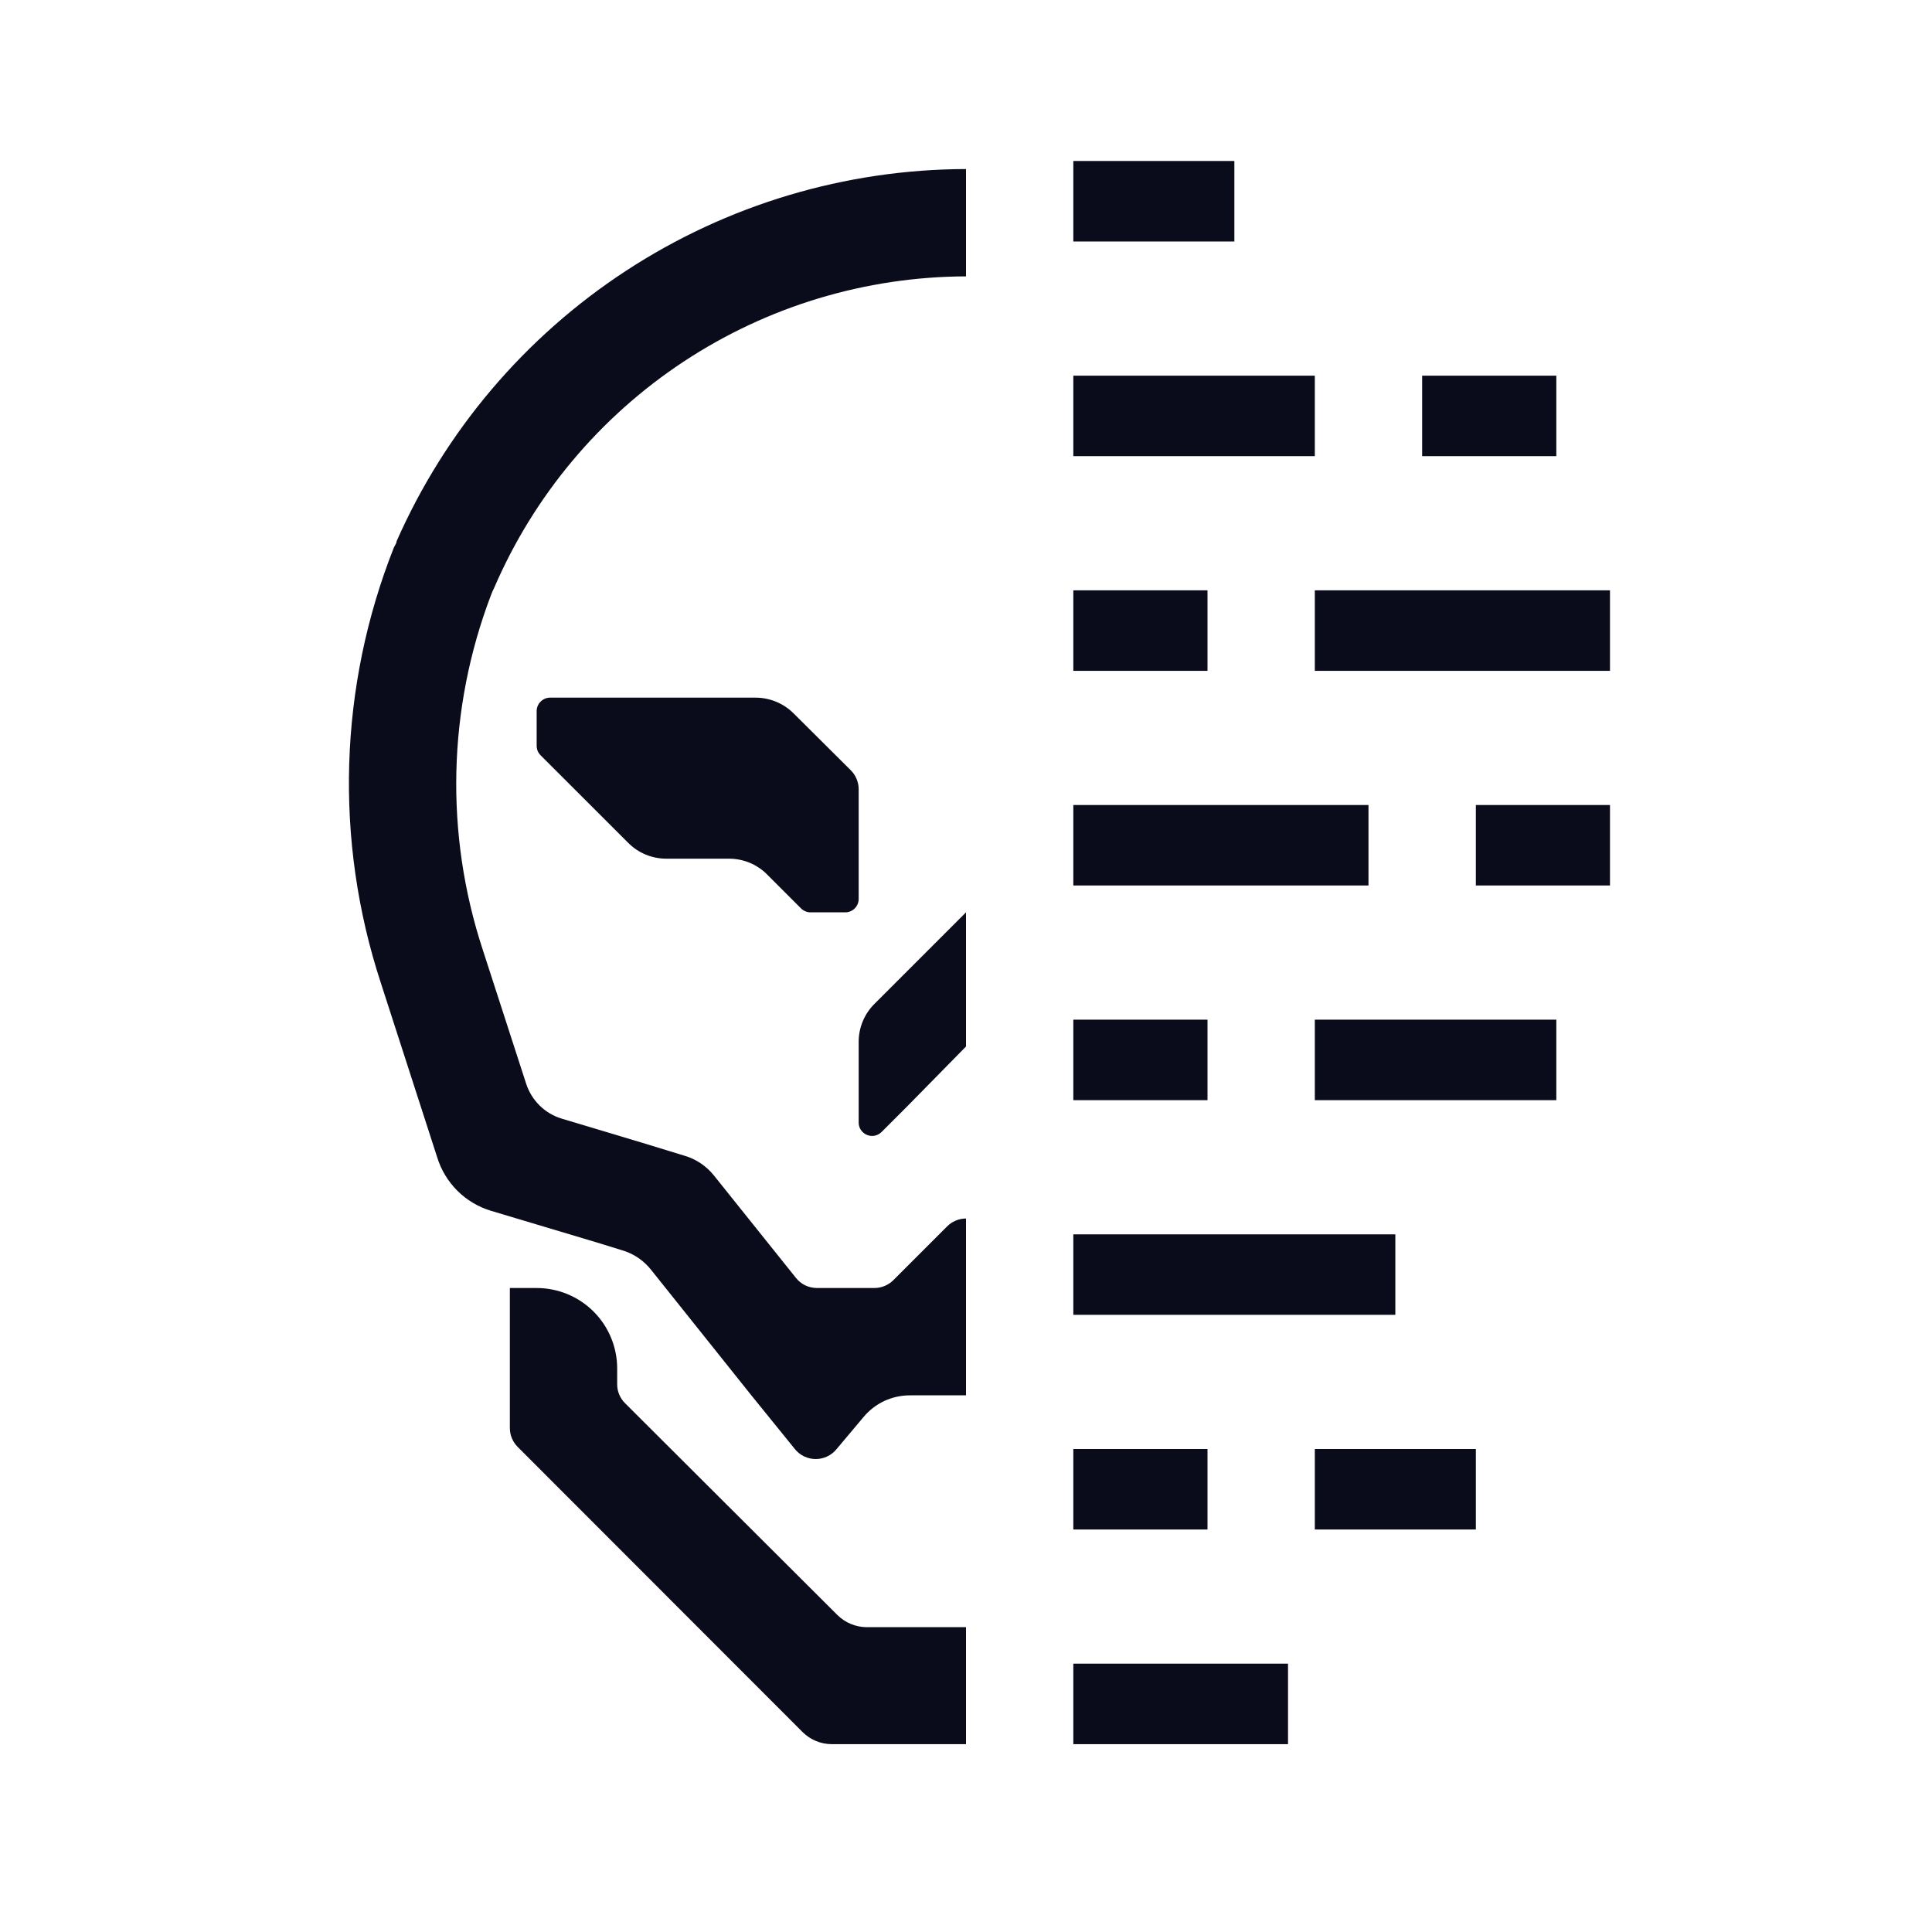 <svg width="40" height="40" viewBox="0 0 40 40" fill="none" xmlns="http://www.w3.org/2000/svg">
<path d="M22.222 3.333H25.556V5H22.222V3.333Z" fill="#0B0C1B"/>
<path d="M8.211 11.206C8.211 11.236 8.194 11.265 8.177 11.294C8.169 11.307 8.161 11.321 8.156 11.333C7.015 14.213 6.919 17.401 7.883 20.345L9.05 23.956C9.13 24.218 9.273 24.456 9.466 24.65C9.66 24.844 9.899 24.987 10.161 25.067L12.35 25.722L12.872 25.883C13.114 25.952 13.328 26.096 13.483 26.294L15.556 28.889L16.456 30C16.508 30.065 16.573 30.117 16.648 30.153C16.724 30.189 16.806 30.208 16.889 30.208C16.972 30.208 17.054 30.189 17.129 30.153C17.204 30.117 17.27 30.065 17.322 30L17.878 29.339C17.995 29.198 18.142 29.084 18.308 29.006C18.474 28.929 18.655 28.889 18.839 28.889H20V25.228C19.927 25.228 19.854 25.243 19.786 25.272C19.718 25.3 19.657 25.342 19.605 25.395L18.494 26.506C18.391 26.608 18.251 26.666 18.105 26.667H16.911C16.828 26.666 16.745 26.647 16.67 26.611C16.595 26.574 16.529 26.521 16.478 26.456L14.778 24.333C14.622 24.14 14.411 23.998 14.172 23.928L13.3 23.661L11.633 23.161C11.461 23.11 11.303 23.017 11.175 22.891C11.046 22.765 10.95 22.61 10.894 22.439L9.994 19.661C9.208 17.266 9.268 14.673 10.167 12.317C10.184 12.269 10.204 12.223 10.228 12.178C11.05 10.266 12.413 8.637 14.149 7.49C15.885 6.343 17.919 5.728 20 5.722V3.5C17.5 3.506 15.056 4.237 12.963 5.605C10.87 6.973 9.22 8.918 8.211 11.206Z" fill="#0B0C1B"/>
<path d="M17.339 33.439L12.939 29.05C12.887 28.998 12.847 28.937 12.819 28.869C12.791 28.801 12.777 28.729 12.778 28.656V28.333C12.778 27.891 12.602 27.467 12.29 27.155C11.977 26.842 11.553 26.667 11.111 26.667H10.556V29.567C10.556 29.712 10.614 29.852 10.717 29.956L16.617 35.861C16.778 36.021 16.995 36.111 17.222 36.111H20V33.689H17.939C17.714 33.686 17.499 33.596 17.339 33.439Z" fill="#0B0C1B"/>
<path d="M17.778 21.572C17.777 21.279 17.893 20.997 18.1 20.789L20 18.889V21.667L18.767 22.922L18.25 23.439C18.211 23.477 18.161 23.503 18.107 23.514C18.053 23.524 17.998 23.518 17.947 23.496C17.897 23.475 17.854 23.439 17.823 23.393C17.793 23.348 17.777 23.294 17.778 23.239V21.572Z" fill="#0B0C1B"/>
<path d="M17.778 16.339C17.777 16.193 17.719 16.053 17.617 15.95L16.433 14.772C16.226 14.564 15.944 14.446 15.65 14.444H11.389C11.315 14.444 11.245 14.474 11.193 14.526C11.14 14.578 11.111 14.649 11.111 14.722V15.439C11.111 15.476 11.118 15.513 11.132 15.548C11.146 15.582 11.168 15.613 11.194 15.639L13.006 17.45C13.109 17.554 13.232 17.637 13.367 17.693C13.503 17.749 13.648 17.778 13.794 17.778H15.095C15.241 17.778 15.386 17.807 15.522 17.863C15.657 17.919 15.78 18.002 15.883 18.106L16.583 18.806C16.609 18.832 16.64 18.854 16.675 18.868C16.709 18.882 16.746 18.89 16.783 18.889H17.5C17.574 18.889 17.644 18.86 17.696 18.808C17.748 18.756 17.778 18.685 17.778 18.611V16.339Z" fill="#0B0C1B"/>
<path d="M32.222 7.778H29.444V9.444H32.222V7.778Z" fill="#0B0C1B"/>
<path d="M22.222 7.778H27.222V9.444H22.222V7.778Z" fill="#0B0C1B"/>
<path d="M25 12.222H22.222V13.889H25V12.222Z" fill="#0B0C1B"/>
<path d="M27.222 12.222H33.333V13.889H27.222V12.222Z" fill="#0B0C1B"/>
<path d="M33.333 16.667H30.556V18.333H33.333V16.667Z" fill="#0B0C1B"/>
<path d="M22.222 16.667H28.333V18.333H22.222V16.667Z" fill="#0B0C1B"/>
<path d="M25 21.111H22.222V22.778H25V21.111Z" fill="#0B0C1B"/>
<path d="M27.222 21.111H32.222V22.778H27.222V21.111Z" fill="#0B0C1B"/>
<path d="M22.222 25.556V27.222H28.889V25.556H22.222Z" fill="#0B0C1B"/>
<path d="M22.222 30H25V31.667H22.222V30Z" fill="#0B0C1B"/>
<path d="M27.222 30V31.667H30.556V30H27.222Z" fill="#0B0C1B"/>
<path d="M22.222 34.444H26.667V36.111H22.222V34.444Z" fill="#0B0C1B"/>
</svg>
